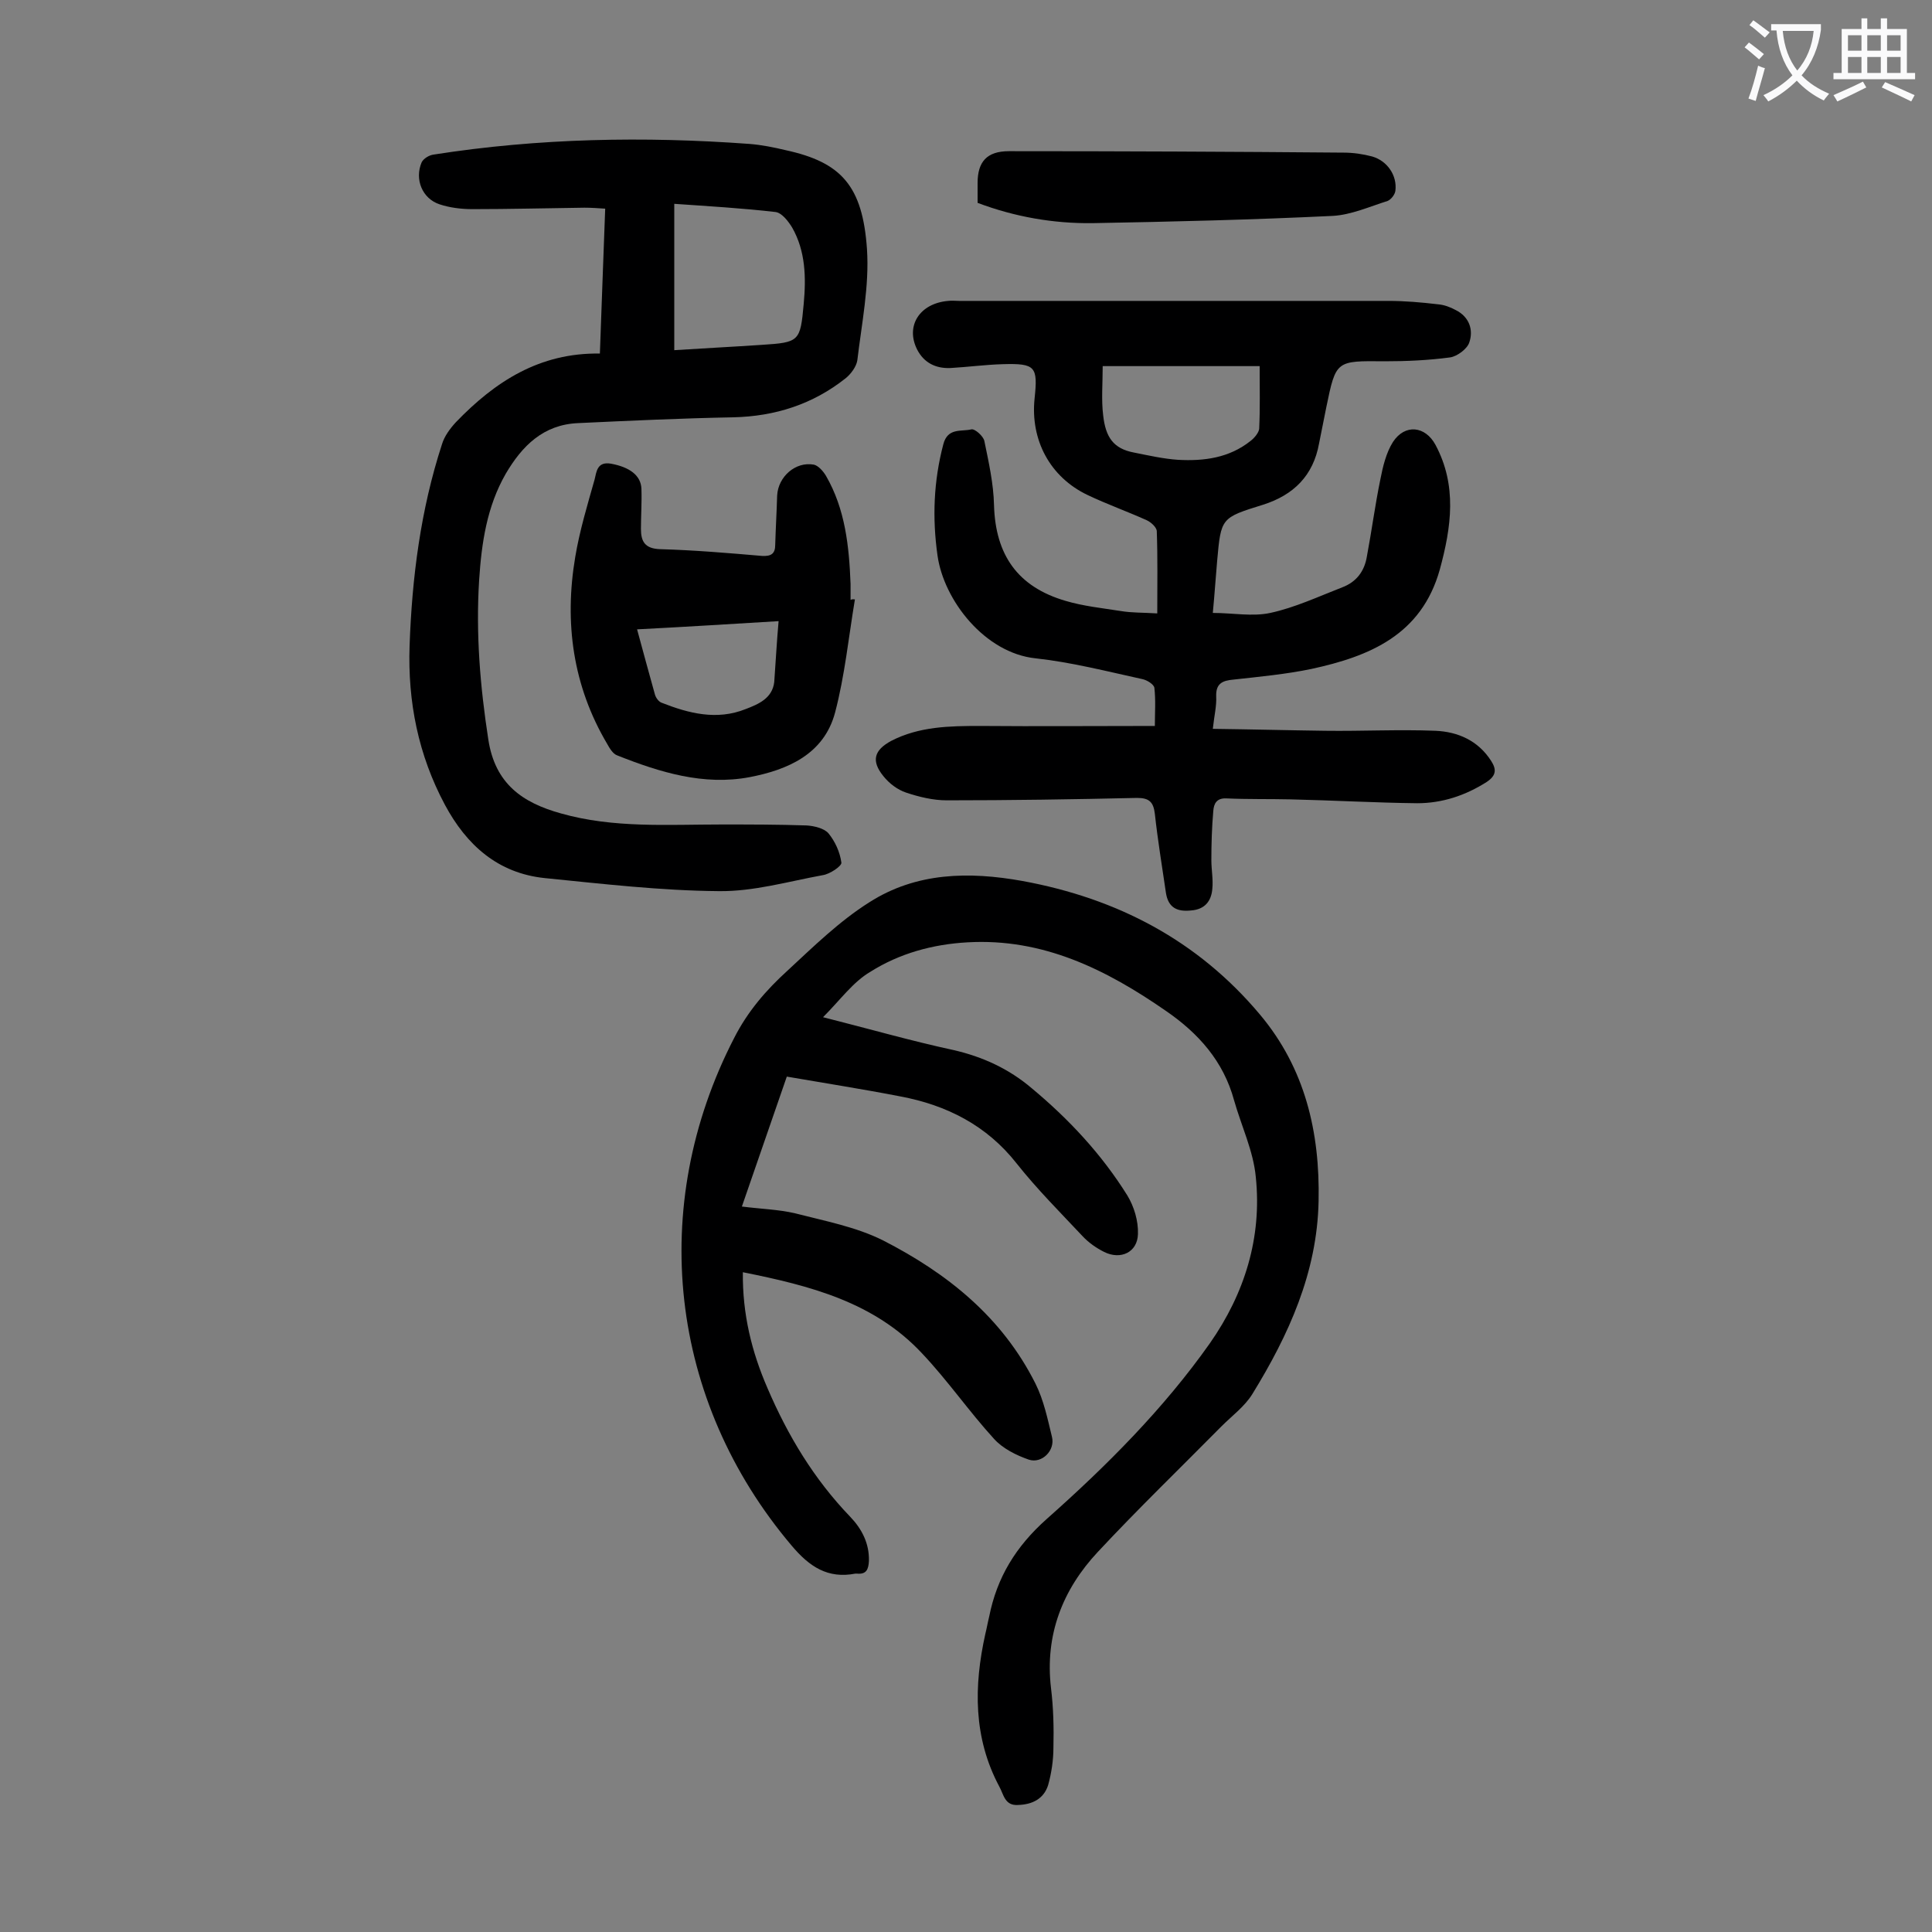 <svg enable-background="new 0 0 400 400" viewBox="0 0 400 400" xmlns="http://www.w3.org/2000/svg"><rect x="0" y="0" width="400" height="400" fill="#808080" stroke="none"/><g fill="#000001"><path d="m170.4 210.6c9.5 2.4 18.2 4.9 27 6.8 6.1 1.4 11.5 3.9 16.2 7.9 7.7 6.4 14.5 13.7 19.8 22.2 1.4 2.3 2.3 5.3 2.2 8-.1 3.8-3.6 5.4-7 3.7-1.6-.8-3.2-1.9-4.5-3.3-4.6-4.9-9.4-9.7-13.6-15-6.2-7.9-14.5-12.1-24.1-13.9-7.7-1.5-15.4-2.7-23.5-4.1-3.1 8.9-6.1 17.7-9.3 26.9 3.9.5 7.6.6 11 1.4 6.2 1.6 12.6 2.8 18.2 5.6 13.3 6.8 24.7 15.9 31.6 29.7 1.7 3.4 2.5 7.3 3.4 11 .7 2.8-2.1 5.6-4.8 4.7-2.6-.9-5.4-2.3-7.2-4.3-5.2-5.7-9.6-12.1-14.9-17.7-9.9-10.6-23.1-14-37.1-16.8-.1 8.6 1.8 16.4 5.1 24 4.2 9.8 9.6 18.8 17.1 26.6 2.4 2.5 4 5.5 3.9 9.2-.1 1.7-.5 2.8-2.5 2.6-.1 0-.2 0-.3 0-5.7 1.1-9.5-1.4-13.2-5.8-25.4-30-29.9-70.2-11.9-105.1 2.8-5.5 6.6-9.9 11-13.9 5.4-5 10.8-10.3 17-14.2 9.7-6.2 20.6-6.4 31.7-4.4 19.6 3.6 36.3 12.3 49.2 27.7 9.3 11.1 12.4 24.3 12.1 38.6-.3 14.8-6.2 27.7-13.7 39.9-1.6 2.6-4.2 4.5-6.4 6.7-8.5 8.6-17.3 17.1-25.6 26-7.3 7.8-11 17.2-9.7 28.2.5 4.1.6 8.2.5 12.3 0 2.6-.4 5.3-1.1 7.8-.9 2.8-3.2 4-6.2 4.1-2.8.2-3-2.2-3.9-3.8-5.4-10.1-5.3-20.8-2.9-31.6.3-1.2.5-2.4.8-3.6 1.6-8.1 5.5-14.5 11.9-20.2 12.4-11 24.2-22.8 33.8-36.4 7.2-10.3 10.8-21.9 9.5-34.4-.5-5.4-3-10.6-4.5-15.9-2.2-8.1-7.4-13.9-14.1-18.5-12.4-8.6-25.5-15.1-41.1-14.2-7.2.4-14.1 2.3-20.1 6.1-3.6 2.1-6.2 5.8-9.8 9.4z"/><path d="m239.6 127c0-6 .1-11.5-.1-17 0-.8-1.2-1.9-2.1-2.3-4-1.8-8.2-3.3-12.2-5.2-7.8-3.7-11.9-11.4-11-20 .7-6.6.2-7.3-6.6-7.1-3.6.1-7.3.6-10.9.8-3 .1-5.4-1.1-6.8-3.8-2.5-4.9.5-9.6 6.4-10.1.8-.1 1.5 0 2.3 0h88.9c3.4 0 6.8.3 10.2.7 1.3.1 2.6.6 3.7 1.2 2.8 1.4 3.7 4.1 2.8 6.7-.4 1.3-2.5 2.9-4 3.1-4.5.6-9 .8-13.5.8-10.1-.1-10.1-.2-12.1 9.5-.5 2.5-1 5-1.5 7.5-1.2 6.7-5.3 10.7-11.6 12.7-8.7 2.7-8.7 2.7-9.5 11.6-.3 3.3-.5 6.6-.9 10.8 4.1 0 8.2.8 11.9 0 5.1-1.1 10-3.4 14.9-5.3 2.9-1.1 4.6-3.3 5.1-6.4 1-5.3 1.7-10.7 2.8-16 .5-2.6 1.2-5.5 2.6-7.7 2.5-3.8 6.7-3.3 8.8.6 4.5 8.4 3.3 17 .9 25.8-3.8 13.6-14.6 18-26.6 20.6-5.3 1.1-10.7 1.6-16.1 2.2-2.3.2-3.7.8-3.6 3.5.1 2-.4 3.9-.7 6.7 8 .1 15.6.3 23.3.4 7.6.1 15.2-.3 22.8 0 4.6.2 8.8 2 11.5 6.2 1.1 1.7 1.2 3-.9 4.4-4.4 2.8-9.2 4.4-14.4 4.4-8.7-.1-17.4-.6-26.2-.8-4.4-.1-8.8 0-13.3-.2-2-.1-2.6 1.1-2.7 2.6-.3 3.4-.4 6.8-.4 10.2 0 2 .4 4 .2 5.9-.2 2.6-1.6 4.3-4.4 4.5-2.8.3-4.7-.5-5.2-3.6-.8-5.5-1.7-10.9-2.3-16.4-.3-2.5-1.2-3.3-3.7-3.3-13.1.3-26.3.5-39.4.5-2.8 0-5.7-.7-8.4-1.6-1.8-.6-3.5-1.9-4.7-3.4-2.6-3.2-1.9-5.4 1.6-7.3 5.8-3 12.1-3.1 18.4-3.1 11.9.1 23.8 0 36.2 0 0-2.7.2-5.3-.1-7.9-.1-.7-1.5-1.6-2.5-1.8-7.3-1.6-14.7-3.5-22.1-4.3-10.5-1.1-19-12-20.3-21.3-1.1-7.8-.8-15.4 1.2-23 .9-3.5 3.7-2.6 5.8-3.1.7-.2 2.5 1.4 2.7 2.4.9 4.4 1.9 8.8 2 13.3.3 10.3 4.9 16.9 14.8 19.8 3.7 1.1 7.6 1.5 11.4 2.1 2.4.4 4.4.3 7.6.5zm-11.3-51.2c0 3.6-.3 7 .1 10.2.5 4.5 2.1 6.9 6.4 7.7 3 .6 6.1 1.3 9.1 1.5 5.4.3 10.6-.4 15-3.9.8-.6 1.7-1.7 1.8-2.5.2-4.3.1-8.5.1-13-11 0-21.5 0-32.5 0z"/><path d="m124.2 73.2c.4-10.4.7-20 1.1-30-1.5-.1-2.9-.2-4.3-.2-7.7.1-15.5.3-23.2.3-2.3 0-4.7-.3-6.8-1-3.6-1.2-5.2-5.2-3.7-8.7.4-.8 1.6-1.5 2.5-1.6 21.7-3.4 43.6-3.8 65.4-2.2 2.5.2 5 .7 7.5 1.3 11.5 2.5 15.9 7.4 16.8 20.5.5 7.6-1.1 15.4-2 23-.2 1.3-1.3 2.8-2.4 3.7-6.8 5.4-14.6 7.9-23.3 8.1-10.7.2-21.4.7-32.1 1.2-7.2.3-11.6 4.7-15 10.5-3.9 6.8-5 14.3-5.5 22-.7 11.1.2 22 1.9 33 1.4 9.2 7.1 13.1 15 15.3 10.9 3.1 22.1 2.3 33.3 2.3 5.9 0 11.7 0 17.6.2 1.6.1 3.6.6 4.5 1.6 1.4 1.7 2.4 3.9 2.7 6.1.1.7-2.4 2.4-3.9 2.6-7.1 1.3-14.3 3.4-21.5 3.3-12-.1-24-1.5-36-2.7-9.7-1-16.2-6.8-20.7-15.2-5.5-10.3-7.7-21.3-7.3-32.9.5-14.2 2.3-28.2 6.7-41.7.5-1.7 1.7-3.3 2.9-4.6 8.1-8.4 17.3-14.4 29.8-14.2zm15.4-31v30.3c6.2-.4 12.1-.7 18.1-1.1 7.8-.5 8-.7 8.7-8.5.5-5.4.4-10.9-2.4-15.8-.8-1.3-2.1-3-3.4-3.2-6.9-.8-13.8-1.2-21-1.7z"/><path d="m177 124.1c-1.3 7.8-2.1 15.8-4.1 23.4-2.3 8.7-9.9 11.9-17.7 13.4-9.5 1.8-18.6-1-27.4-4.5-.9-.3-1.6-1.5-2.1-2.4-7.1-12-8.9-25.1-6.6-38.7.9-5.4 2.5-10.7 4-16 .4-1.6.5-3.8 3.4-3.3 3.8.7 6.2 2.4 6.3 5.2s-.1 5.5-.1 8.3c0 2.6.8 4.1 4 4.2 7.1.2 14.1.8 21.1 1.4 1.9.1 2.7-.5 2.7-2.3.1-3.4.3-6.8.4-10.2.2-3.9 3.8-7.1 7.6-6.4.9.2 1.9 1.3 2.5 2.3 4 6.9 4.8 14.6 5.1 22.4v3.3c.4-.2.6-.1.9-.1zm-15.8 4.5c-10 .6-19.5 1.2-29.3 1.7 1.3 4.8 2.5 9.2 3.7 13.5.2.7.8 1.5 1.4 1.7 5.6 2.2 11.4 3.7 17.4 1.3 2.6-1 5.5-2.2 5.9-5.6.3-4.1.5-8.1.9-12.6z"/><path d="m202.4 42c0-1.4 0-2.7 0-4.1 0-4.4 1.9-6.6 6.5-6.6 23.1 0 46.2.1 69.3.3 2 0 4 .3 5.9.8 3.1.9 5.2 3.9 4.8 7.1-.1.8-.9 1.8-1.6 2.1-3.8 1.2-7.6 2.9-11.4 3.1-16.6.8-33.1 1.2-49.7 1.5-8.1.1-16.1-1.3-23.8-4.2z"/></g><path d="m362.1 8.8c1.1.8 2.1 1.6 3.1 2.4l-1 1.1c-1.3-1.1-2.3-2-3-2.5zm1.9 4.8c.5.2.9.4 1.4.5-.6 2.3-1.3 4.5-1.9 6.8l-1.5-.5c.8-2.1 1.4-4.3 2-6.8zm-1-9.4c1.3.9 2.4 1.8 3.4 2.5l-1 1.1c-1.4-1.2-2.4-2.1-3.2-2.6zm3.7 2.2v-1.4h10.3v1.2c-.5 3.6-1.8 6.8-4 9.4 1.5 1.6 3.4 2.8 5.7 3.8-.3.4-.7.8-1.1 1.4-2.3-1.1-4.1-2.5-5.6-4.1-1.6 1.6-3.6 3.1-5.9 4.3-.3-.5-.7-.9-1-1.3 2.4-1.1 4.4-2.5 6-4.1-1.9-2.5-3-5.6-3.3-9.3h-1.1zm8.8 0h-6.4c.3 3.3 1.3 6 3 8.2 2-2.3 3.1-5.1 3.4-8.2z" fill="#fafafb"/><path d="m385.3 3.8h1.3v2.2h2.8v-2.2h1.3v2.2h4.1v9.1h1.7v1.3h-16.9v-1.3h1.7v-9.1h4.1v-2.2zm.4 13.1.7 1.2c-1.8.9-3.8 1.9-6 2.9-.2-.4-.5-.8-.8-1.3 2.3-1 4.3-1.9 6.1-2.8zm-3.1-6.4h2.8v-3.2h-2.8zm0 4.6h2.8v-3.3h-2.8zm4-4.6h2.8v-3.2h-2.8zm0 4.6h2.8v-3.3h-2.8zm3.7 1.9c2.1.9 4.1 1.8 6.1 2.7l-.7 1.3c-2.2-1.1-4.2-2-6.1-2.9zm3.2-9.7h-2.8v3.2h2.8zm-2.8 7.8h2.8v-3.3h-2.8z" fill="#fafafb"/></svg>